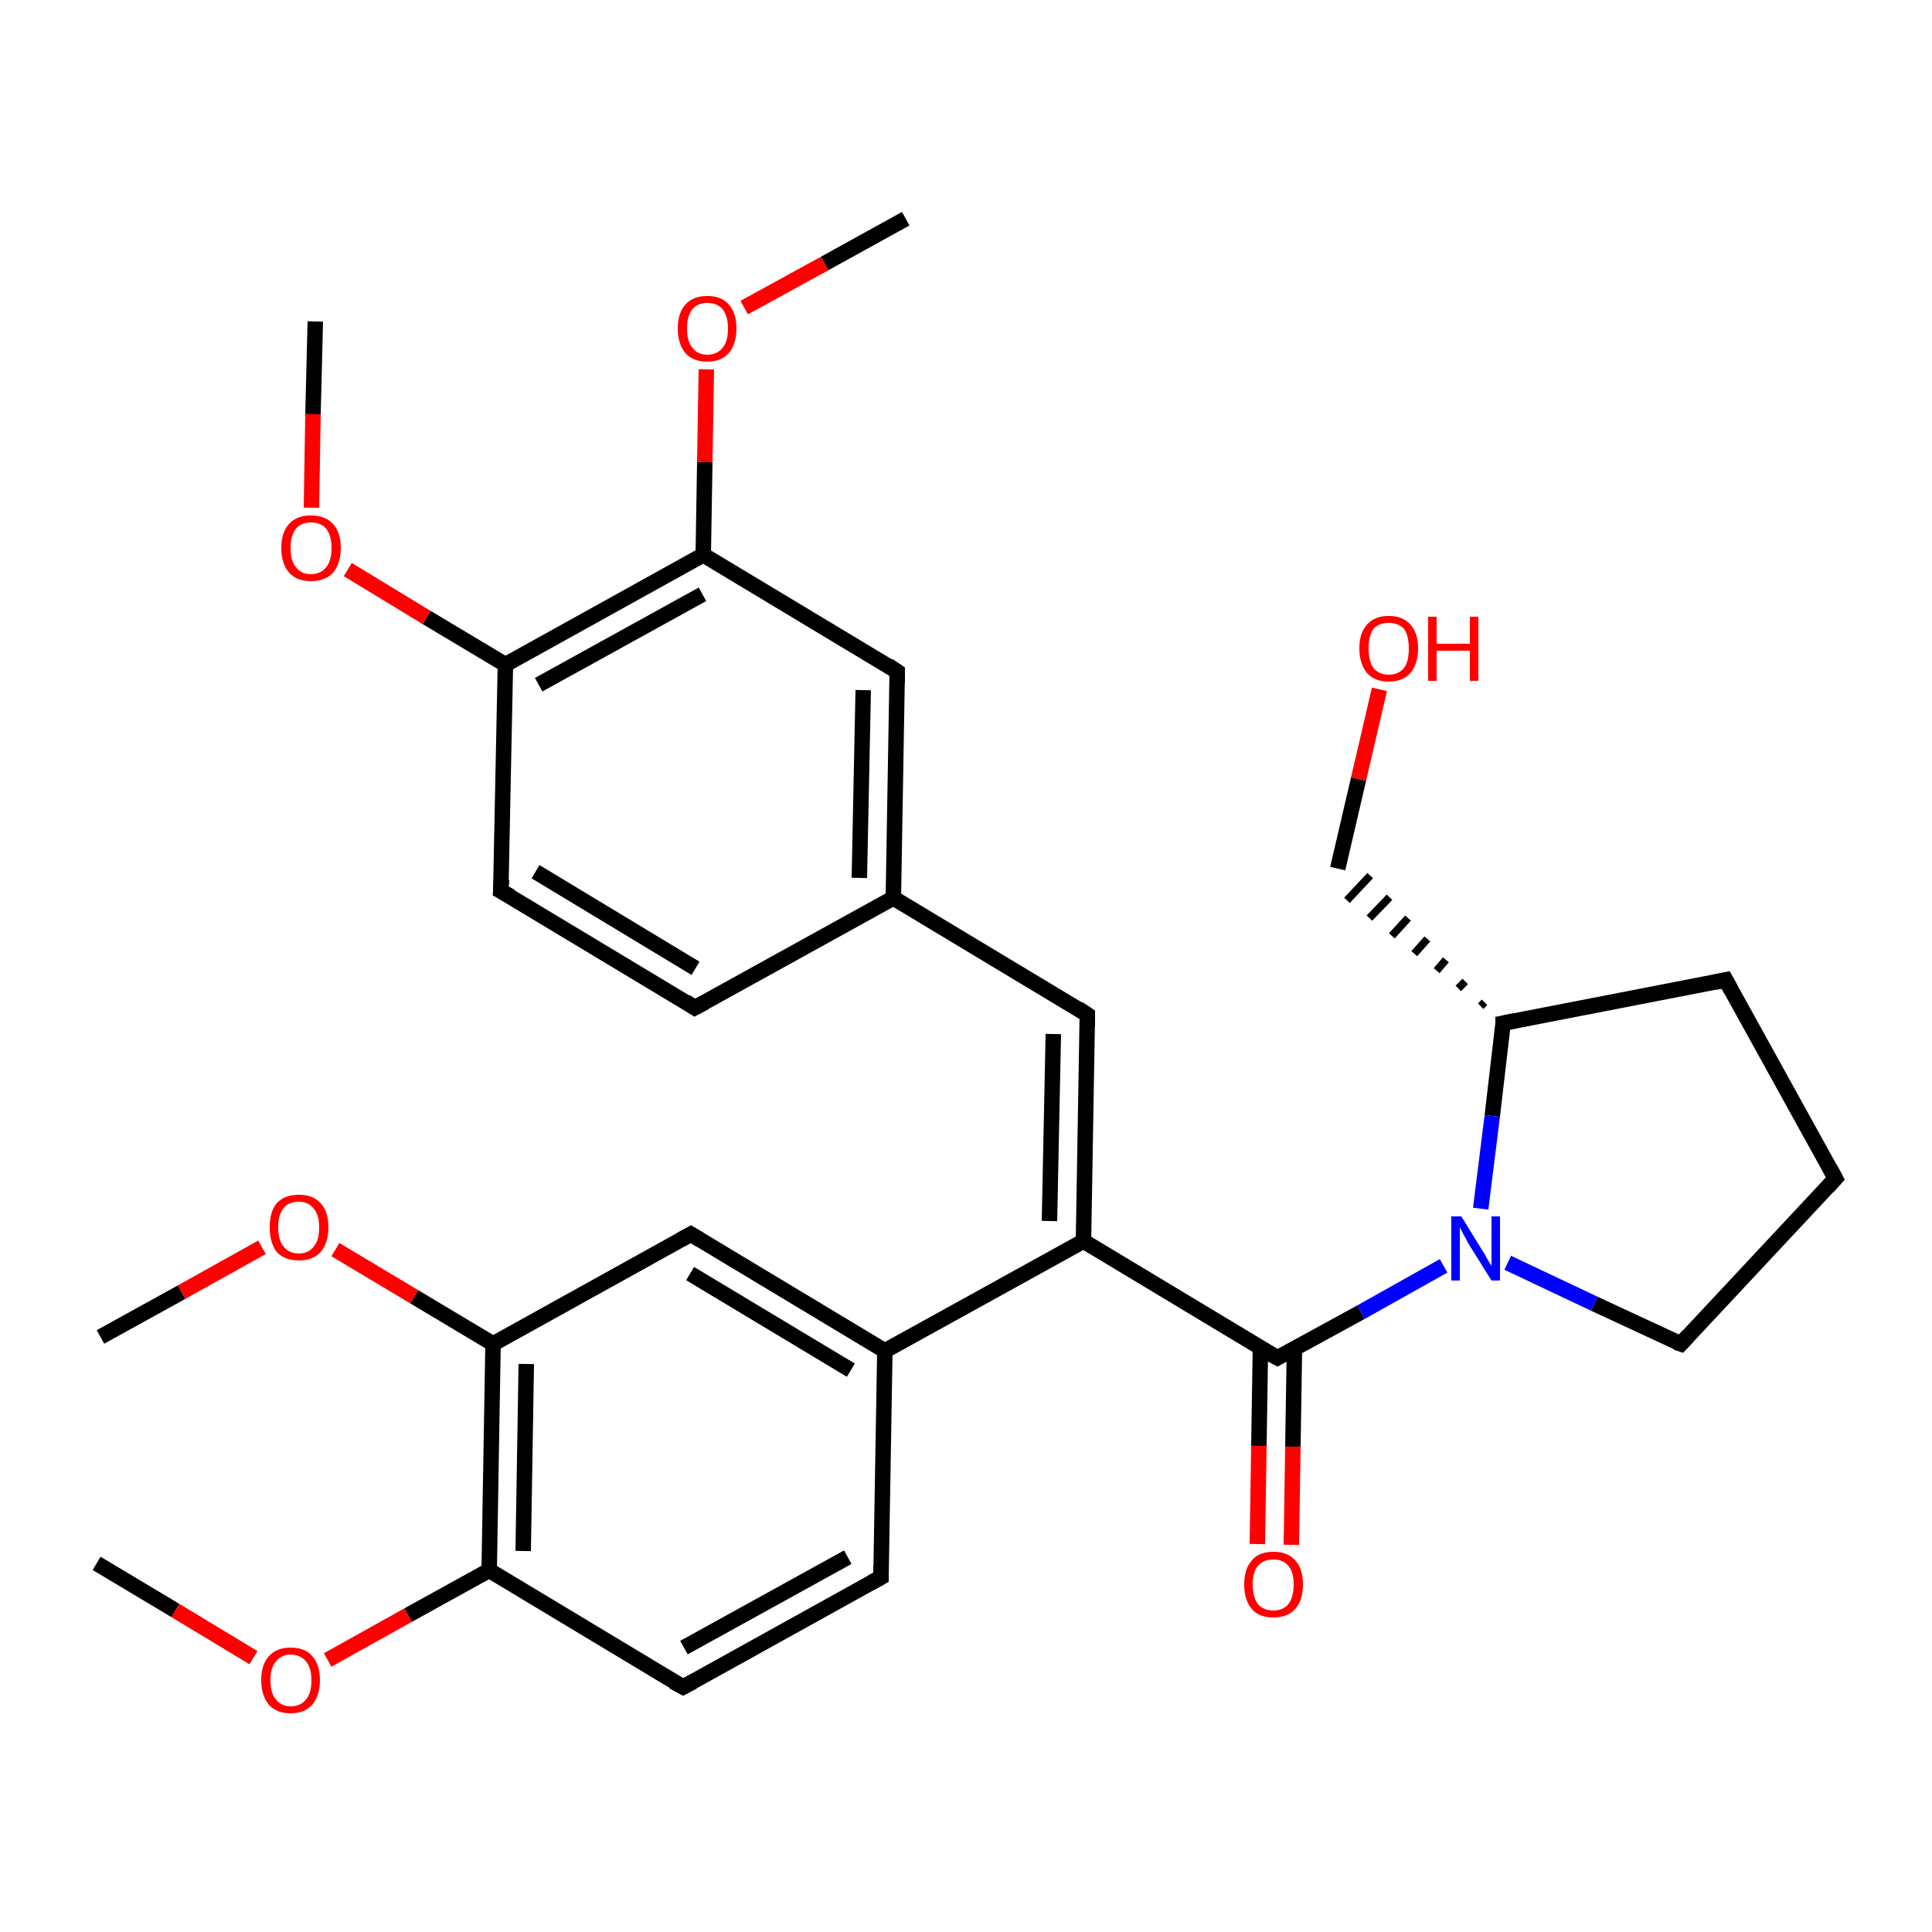 <?xml version='1.0' encoding='iso-8859-1'?>
<svg version='1.1' baseProfile='full'
              xmlns='http://www.w3.org/2000/svg'
                      xmlns:rdkit='http://www.rdkit.org/xml'
                      xmlns:xlink='http://www.w3.org/1999/xlink'
                  xml:space='preserve'
width='250px' height='250px' viewBox='0 0 250 250'>
<!-- END OF HEADER -->
<rect style='opacity:1.0;fill:#FFFFFF;stroke:none' width='250.0' height='250.0' x='0.0' y='0.0'> </rect>
<path class='bond-0 atom-0 atom-27' d='M 40.8,41.6 L 40.5,53.6' style='fill:none;fill-rule:evenodd;stroke:#000000;stroke-width:2.0px;stroke-linecap:butt;stroke-linejoin:miter;stroke-opacity:1' />
<path class='bond-0 atom-0 atom-27' d='M 40.5,53.6 L 40.3,65.7' style='fill:none;fill-rule:evenodd;stroke:#FF0000;stroke-width:2.0px;stroke-linecap:butt;stroke-linejoin:miter;stroke-opacity:1' />
<path class='bond-1 atom-1 atom-28' d='M 12.5,202.3 L 22.7,208.4' style='fill:none;fill-rule:evenodd;stroke:#000000;stroke-width:2.0px;stroke-linecap:butt;stroke-linejoin:miter;stroke-opacity:1' />
<path class='bond-1 atom-1 atom-28' d='M 22.7,208.4 L 32.8,214.5' style='fill:none;fill-rule:evenodd;stroke:#FF0000;stroke-width:2.0px;stroke-linecap:butt;stroke-linejoin:miter;stroke-opacity:1' />
<path class='bond-2 atom-2 atom-29' d='M 117.2,28.3 L 106.7,34.1' style='fill:none;fill-rule:evenodd;stroke:#000000;stroke-width:2.0px;stroke-linecap:butt;stroke-linejoin:miter;stroke-opacity:1' />
<path class='bond-2 atom-2 atom-29' d='M 106.7,34.1 L 96.3,39.8' style='fill:none;fill-rule:evenodd;stroke:#FF0000;stroke-width:2.0px;stroke-linecap:butt;stroke-linejoin:miter;stroke-opacity:1' />
<path class='bond-3 atom-3 atom-30' d='M 13.0,173.0 L 23.5,167.2' style='fill:none;fill-rule:evenodd;stroke:#000000;stroke-width:2.0px;stroke-linecap:butt;stroke-linejoin:miter;stroke-opacity:1' />
<path class='bond-3 atom-3 atom-30' d='M 23.5,167.2 L 33.9,161.4' style='fill:none;fill-rule:evenodd;stroke:#FF0000;stroke-width:2.0px;stroke-linecap:butt;stroke-linejoin:miter;stroke-opacity:1' />
<path class='bond-4 atom-4 atom-5' d='M 237.5,152.5 L 223.3,126.8' style='fill:none;fill-rule:evenodd;stroke:#000000;stroke-width:2.0px;stroke-linecap:butt;stroke-linejoin:miter;stroke-opacity:1' />
<path class='bond-5 atom-4 atom-10' d='M 237.5,152.5 L 217.5,173.9' style='fill:none;fill-rule:evenodd;stroke:#000000;stroke-width:2.0px;stroke-linecap:butt;stroke-linejoin:miter;stroke-opacity:1' />
<path class='bond-6 atom-5 atom-17' d='M 223.3,126.8 L 194.5,132.4' style='fill:none;fill-rule:evenodd;stroke:#000000;stroke-width:2.0px;stroke-linecap:butt;stroke-linejoin:miter;stroke-opacity:1' />
<path class='bond-7 atom-6 atom-8' d='M 89.9,130.4 L 64.8,115.3' style='fill:none;fill-rule:evenodd;stroke:#000000;stroke-width:2.0px;stroke-linecap:butt;stroke-linejoin:miter;stroke-opacity:1' />
<path class='bond-7 atom-6 atom-8' d='M 90.0,125.3 L 69.3,112.8' style='fill:none;fill-rule:evenodd;stroke:#000000;stroke-width:2.0px;stroke-linecap:butt;stroke-linejoin:miter;stroke-opacity:1' />
<path class='bond-8 atom-6 atom-15' d='M 89.9,130.4 L 115.6,116.2' style='fill:none;fill-rule:evenodd;stroke:#000000;stroke-width:2.0px;stroke-linecap:butt;stroke-linejoin:miter;stroke-opacity:1' />
<path class='bond-9 atom-7 atom-9' d='M 114.0,204.1 L 88.4,218.3' style='fill:none;fill-rule:evenodd;stroke:#000000;stroke-width:2.0px;stroke-linecap:butt;stroke-linejoin:miter;stroke-opacity:1' />
<path class='bond-9 atom-7 atom-9' d='M 109.7,201.5 L 88.5,213.2' style='fill:none;fill-rule:evenodd;stroke:#000000;stroke-width:2.0px;stroke-linecap:butt;stroke-linejoin:miter;stroke-opacity:1' />
<path class='bond-10 atom-7 atom-16' d='M 114.0,204.1 L 114.5,174.8' style='fill:none;fill-rule:evenodd;stroke:#000000;stroke-width:2.0px;stroke-linecap:butt;stroke-linejoin:miter;stroke-opacity:1' />
<path class='bond-11 atom-8 atom-19' d='M 64.8,115.3 L 65.4,86.0' style='fill:none;fill-rule:evenodd;stroke:#000000;stroke-width:2.0px;stroke-linecap:butt;stroke-linejoin:miter;stroke-opacity:1' />
<path class='bond-12 atom-9 atom-20' d='M 88.4,218.3 L 63.3,203.2' style='fill:none;fill-rule:evenodd;stroke:#000000;stroke-width:2.0px;stroke-linecap:butt;stroke-linejoin:miter;stroke-opacity:1' />
<path class='bond-13 atom-10 atom-24' d='M 217.5,173.9 L 206.3,168.7' style='fill:none;fill-rule:evenodd;stroke:#000000;stroke-width:2.0px;stroke-linecap:butt;stroke-linejoin:miter;stroke-opacity:1' />
<path class='bond-13 atom-10 atom-24' d='M 206.3,168.7 L 195.1,163.4' style='fill:none;fill-rule:evenodd;stroke:#0000FF;stroke-width:2.0px;stroke-linecap:butt;stroke-linejoin:miter;stroke-opacity:1' />
<path class='bond-14 atom-11 atom-15' d='M 140.7,131.3 L 115.6,116.2' style='fill:none;fill-rule:evenodd;stroke:#000000;stroke-width:2.0px;stroke-linecap:butt;stroke-linejoin:miter;stroke-opacity:1' />
<path class='bond-15 atom-11 atom-18' d='M 140.7,131.3 L 140.2,160.6' style='fill:none;fill-rule:evenodd;stroke:#000000;stroke-width:2.0px;stroke-linecap:butt;stroke-linejoin:miter;stroke-opacity:1' />
<path class='bond-15 atom-11 atom-18' d='M 136.3,133.8 L 135.8,158.0' style='fill:none;fill-rule:evenodd;stroke:#000000;stroke-width:2.0px;stroke-linecap:butt;stroke-linejoin:miter;stroke-opacity:1' />
<path class='bond-16 atom-12 atom-15' d='M 116.1,86.9 L 115.6,116.2' style='fill:none;fill-rule:evenodd;stroke:#000000;stroke-width:2.0px;stroke-linecap:butt;stroke-linejoin:miter;stroke-opacity:1' />
<path class='bond-16 atom-12 atom-15' d='M 111.7,89.3 L 111.2,113.6' style='fill:none;fill-rule:evenodd;stroke:#000000;stroke-width:2.0px;stroke-linecap:butt;stroke-linejoin:miter;stroke-opacity:1' />
<path class='bond-17 atom-12 atom-21' d='M 116.1,86.9 L 91.0,71.8' style='fill:none;fill-rule:evenodd;stroke:#000000;stroke-width:2.0px;stroke-linecap:butt;stroke-linejoin:miter;stroke-opacity:1' />
<path class='bond-18 atom-13 atom-16' d='M 89.4,159.7 L 114.5,174.8' style='fill:none;fill-rule:evenodd;stroke:#000000;stroke-width:2.0px;stroke-linecap:butt;stroke-linejoin:miter;stroke-opacity:1' />
<path class='bond-18 atom-13 atom-16' d='M 89.3,164.8 L 110.1,177.3' style='fill:none;fill-rule:evenodd;stroke:#000000;stroke-width:2.0px;stroke-linecap:butt;stroke-linejoin:miter;stroke-opacity:1' />
<path class='bond-19 atom-13 atom-22' d='M 89.4,159.7 L 63.8,173.9' style='fill:none;fill-rule:evenodd;stroke:#000000;stroke-width:2.0px;stroke-linecap:butt;stroke-linejoin:miter;stroke-opacity:1' />
<path class='bond-20 atom-17 atom-14' d='M 192.1,129.7 L 191.6,130.2' style='fill:none;fill-rule:evenodd;stroke:#000000;stroke-width:1.0px;stroke-linecap:butt;stroke-linejoin:miter;stroke-opacity:1' />
<path class='bond-20 atom-17 atom-14' d='M 189.6,127.0 L 188.7,127.9' style='fill:none;fill-rule:evenodd;stroke:#000000;stroke-width:1.0px;stroke-linecap:butt;stroke-linejoin:miter;stroke-opacity:1' />
<path class='bond-20 atom-17 atom-14' d='M 187.1,124.2 L 185.9,125.6' style='fill:none;fill-rule:evenodd;stroke:#000000;stroke-width:1.0px;stroke-linecap:butt;stroke-linejoin:miter;stroke-opacity:1' />
<path class='bond-20 atom-17 atom-14' d='M 184.7,121.5 L 183.0,123.4' style='fill:none;fill-rule:evenodd;stroke:#000000;stroke-width:1.0px;stroke-linecap:butt;stroke-linejoin:miter;stroke-opacity:1' />
<path class='bond-20 atom-17 atom-14' d='M 182.2,118.8 L 180.1,121.1' style='fill:none;fill-rule:evenodd;stroke:#000000;stroke-width:1.0px;stroke-linecap:butt;stroke-linejoin:miter;stroke-opacity:1' />
<path class='bond-20 atom-17 atom-14' d='M 179.8,116.1 L 177.2,118.8' style='fill:none;fill-rule:evenodd;stroke:#000000;stroke-width:1.0px;stroke-linecap:butt;stroke-linejoin:miter;stroke-opacity:1' />
<path class='bond-20 atom-17 atom-14' d='M 177.3,113.3 L 174.3,116.5' style='fill:none;fill-rule:evenodd;stroke:#000000;stroke-width:1.0px;stroke-linecap:butt;stroke-linejoin:miter;stroke-opacity:1' />
<path class='bond-21 atom-14 atom-25' d='M 173.1,112.4 L 175.8,100.8' style='fill:none;fill-rule:evenodd;stroke:#000000;stroke-width:2.0px;stroke-linecap:butt;stroke-linejoin:miter;stroke-opacity:1' />
<path class='bond-21 atom-14 atom-25' d='M 175.8,100.8 L 178.5,89.2' style='fill:none;fill-rule:evenodd;stroke:#FF0000;stroke-width:2.0px;stroke-linecap:butt;stroke-linejoin:miter;stroke-opacity:1' />
<path class='bond-22 atom-16 atom-18' d='M 114.5,174.8 L 140.2,160.6' style='fill:none;fill-rule:evenodd;stroke:#000000;stroke-width:2.0px;stroke-linecap:butt;stroke-linejoin:miter;stroke-opacity:1' />
<path class='bond-23 atom-17 atom-24' d='M 194.5,132.4 L 193.1,144.4' style='fill:none;fill-rule:evenodd;stroke:#000000;stroke-width:2.0px;stroke-linecap:butt;stroke-linejoin:miter;stroke-opacity:1' />
<path class='bond-23 atom-17 atom-24' d='M 193.1,144.4 L 191.6,156.4' style='fill:none;fill-rule:evenodd;stroke:#0000FF;stroke-width:2.0px;stroke-linecap:butt;stroke-linejoin:miter;stroke-opacity:1' />
<path class='bond-24 atom-18 atom-23' d='M 140.2,160.6 L 165.3,175.7' style='fill:none;fill-rule:evenodd;stroke:#000000;stroke-width:2.0px;stroke-linecap:butt;stroke-linejoin:miter;stroke-opacity:1' />
<path class='bond-25 atom-19 atom-21' d='M 65.4,86.0 L 91.0,71.8' style='fill:none;fill-rule:evenodd;stroke:#000000;stroke-width:2.0px;stroke-linecap:butt;stroke-linejoin:miter;stroke-opacity:1' />
<path class='bond-25 atom-19 atom-21' d='M 69.7,88.6 L 90.9,76.9' style='fill:none;fill-rule:evenodd;stroke:#000000;stroke-width:2.0px;stroke-linecap:butt;stroke-linejoin:miter;stroke-opacity:1' />
<path class='bond-26 atom-19 atom-27' d='M 65.4,86.0 L 55.2,79.9' style='fill:none;fill-rule:evenodd;stroke:#000000;stroke-width:2.0px;stroke-linecap:butt;stroke-linejoin:miter;stroke-opacity:1' />
<path class='bond-26 atom-19 atom-27' d='M 55.2,79.9 L 45.0,73.7' style='fill:none;fill-rule:evenodd;stroke:#FF0000;stroke-width:2.0px;stroke-linecap:butt;stroke-linejoin:miter;stroke-opacity:1' />
<path class='bond-27 atom-20 atom-22' d='M 63.3,203.2 L 63.8,173.9' style='fill:none;fill-rule:evenodd;stroke:#000000;stroke-width:2.0px;stroke-linecap:butt;stroke-linejoin:miter;stroke-opacity:1' />
<path class='bond-27 atom-20 atom-22' d='M 67.7,200.7 L 68.1,176.5' style='fill:none;fill-rule:evenodd;stroke:#000000;stroke-width:2.0px;stroke-linecap:butt;stroke-linejoin:miter;stroke-opacity:1' />
<path class='bond-28 atom-20 atom-28' d='M 63.3,203.2 L 52.8,209.0' style='fill:none;fill-rule:evenodd;stroke:#000000;stroke-width:2.0px;stroke-linecap:butt;stroke-linejoin:miter;stroke-opacity:1' />
<path class='bond-28 atom-20 atom-28' d='M 52.8,209.0 L 42.4,214.8' style='fill:none;fill-rule:evenodd;stroke:#FF0000;stroke-width:2.0px;stroke-linecap:butt;stroke-linejoin:miter;stroke-opacity:1' />
<path class='bond-29 atom-21 atom-29' d='M 91.0,71.8 L 91.2,59.8' style='fill:none;fill-rule:evenodd;stroke:#000000;stroke-width:2.0px;stroke-linecap:butt;stroke-linejoin:miter;stroke-opacity:1' />
<path class='bond-29 atom-21 atom-29' d='M 91.2,59.8 L 91.4,47.8' style='fill:none;fill-rule:evenodd;stroke:#FF0000;stroke-width:2.0px;stroke-linecap:butt;stroke-linejoin:miter;stroke-opacity:1' />
<path class='bond-30 atom-22 atom-30' d='M 63.8,173.9 L 53.6,167.8' style='fill:none;fill-rule:evenodd;stroke:#000000;stroke-width:2.0px;stroke-linecap:butt;stroke-linejoin:miter;stroke-opacity:1' />
<path class='bond-30 atom-22 atom-30' d='M 53.6,167.8 L 43.4,161.7' style='fill:none;fill-rule:evenodd;stroke:#FF0000;stroke-width:2.0px;stroke-linecap:butt;stroke-linejoin:miter;stroke-opacity:1' />
<path class='bond-31 atom-23 atom-24' d='M 165.3,175.7 L 176.1,169.8' style='fill:none;fill-rule:evenodd;stroke:#000000;stroke-width:2.0px;stroke-linecap:butt;stroke-linejoin:miter;stroke-opacity:1' />
<path class='bond-31 atom-23 atom-24' d='M 176.1,169.8 L 186.8,163.8' style='fill:none;fill-rule:evenodd;stroke:#0000FF;stroke-width:2.0px;stroke-linecap:butt;stroke-linejoin:miter;stroke-opacity:1' />
<path class='bond-32 atom-23 atom-26' d='M 163.1,174.4 L 162.9,187.1' style='fill:none;fill-rule:evenodd;stroke:#000000;stroke-width:2.0px;stroke-linecap:butt;stroke-linejoin:miter;stroke-opacity:1' />
<path class='bond-32 atom-23 atom-26' d='M 162.9,187.1 L 162.7,199.8' style='fill:none;fill-rule:evenodd;stroke:#FF0000;stroke-width:2.0px;stroke-linecap:butt;stroke-linejoin:miter;stroke-opacity:1' />
<path class='bond-32 atom-23 atom-26' d='M 167.5,174.5 L 167.3,187.2' style='fill:none;fill-rule:evenodd;stroke:#000000;stroke-width:2.0px;stroke-linecap:butt;stroke-linejoin:miter;stroke-opacity:1' />
<path class='bond-32 atom-23 atom-26' d='M 167.3,187.2 L 167.1,199.9' style='fill:none;fill-rule:evenodd;stroke:#FF0000;stroke-width:2.0px;stroke-linecap:butt;stroke-linejoin:miter;stroke-opacity:1' />
<path d='M 236.8,151.2 L 237.5,152.5 L 236.5,153.6' style='fill:none;stroke:#000000;stroke-width:2.0px;stroke-linecap:butt;stroke-linejoin:miter;stroke-opacity:1;' />
<path d='M 224.0,128.1 L 223.3,126.8 L 221.9,127.1' style='fill:none;stroke:#000000;stroke-width:2.0px;stroke-linecap:butt;stroke-linejoin:miter;stroke-opacity:1;' />
<path d='M 88.7,129.6 L 89.9,130.4 L 91.2,129.7' style='fill:none;stroke:#000000;stroke-width:2.0px;stroke-linecap:butt;stroke-linejoin:miter;stroke-opacity:1;' />
<path d='M 112.7,204.8 L 114.0,204.1 L 114.0,202.6' style='fill:none;stroke:#000000;stroke-width:2.0px;stroke-linecap:butt;stroke-linejoin:miter;stroke-opacity:1;' />
<path d='M 66.1,116.0 L 64.8,115.3 L 64.9,113.8' style='fill:none;stroke:#000000;stroke-width:2.0px;stroke-linecap:butt;stroke-linejoin:miter;stroke-opacity:1;' />
<path d='M 89.7,217.6 L 88.4,218.3 L 87.1,217.6' style='fill:none;stroke:#000000;stroke-width:2.0px;stroke-linecap:butt;stroke-linejoin:miter;stroke-opacity:1;' />
<path d='M 218.5,172.8 L 217.5,173.9 L 216.9,173.7' style='fill:none;stroke:#000000;stroke-width:2.0px;stroke-linecap:butt;stroke-linejoin:miter;stroke-opacity:1;' />
<path d='M 139.5,130.5 L 140.7,131.3 L 140.7,132.8' style='fill:none;stroke:#000000;stroke-width:2.0px;stroke-linecap:butt;stroke-linejoin:miter;stroke-opacity:1;' />
<path d='M 116.1,88.4 L 116.1,86.9 L 114.9,86.1' style='fill:none;stroke:#000000;stroke-width:2.0px;stroke-linecap:butt;stroke-linejoin:miter;stroke-opacity:1;' />
<path d='M 90.7,160.5 L 89.4,159.7 L 88.1,160.4' style='fill:none;stroke:#000000;stroke-width:2.0px;stroke-linecap:butt;stroke-linejoin:miter;stroke-opacity:1;' />
<path d='M 196.0,132.1 L 194.5,132.4 L 194.5,133.0' style='fill:none;stroke:#000000;stroke-width:2.0px;stroke-linecap:butt;stroke-linejoin:miter;stroke-opacity:1;' />
<path d='M 164.0,175.0 L 165.3,175.7 L 165.8,175.4' style='fill:none;stroke:#000000;stroke-width:2.0px;stroke-linecap:butt;stroke-linejoin:miter;stroke-opacity:1;' />
<path class='atom-24' d='M 189.1 157.4
L 191.8 161.8
Q 192.1 162.2, 192.5 163.0
Q 193.0 163.8, 193.0 163.8
L 193.0 157.4
L 194.1 157.4
L 194.1 165.7
L 193.0 165.7
L 190.0 160.9
Q 189.7 160.3, 189.3 159.6
Q 189.0 159.0, 188.9 158.8
L 188.9 165.7
L 187.8 165.7
L 187.8 157.4
L 189.1 157.4
' fill='#0000FF'/>
<path class='atom-25' d='M 175.9 83.9
Q 175.9 81.9, 176.9 80.8
Q 177.9 79.7, 179.7 79.7
Q 181.5 79.7, 182.5 80.8
Q 183.5 81.9, 183.5 83.9
Q 183.5 85.9, 182.5 87.1
Q 181.5 88.2, 179.7 88.2
Q 177.9 88.2, 176.9 87.1
Q 175.9 85.9, 175.9 83.9
M 179.7 87.3
Q 181.0 87.3, 181.7 86.4
Q 182.3 85.6, 182.3 83.9
Q 182.3 82.3, 181.7 81.4
Q 181.0 80.6, 179.7 80.6
Q 178.4 80.6, 177.7 81.4
Q 177.1 82.3, 177.1 83.9
Q 177.1 85.6, 177.7 86.4
Q 178.4 87.3, 179.7 87.3
' fill='#FF0000'/>
<path class='atom-25' d='M 184.8 79.8
L 185.9 79.8
L 185.9 83.3
L 190.2 83.3
L 190.2 79.8
L 191.3 79.8
L 191.3 88.1
L 190.2 88.1
L 190.2 84.2
L 185.9 84.2
L 185.9 88.1
L 184.8 88.1
L 184.8 79.8
' fill='#FF0000'/>
<path class='atom-26' d='M 161.0 205.0
Q 161.0 203.0, 162.0 201.9
Q 162.9 200.8, 164.8 200.8
Q 166.6 200.8, 167.6 201.9
Q 168.6 203.0, 168.6 205.0
Q 168.6 207.1, 167.6 208.2
Q 166.6 209.3, 164.8 209.3
Q 162.9 209.3, 162.0 208.2
Q 161.0 207.1, 161.0 205.0
M 164.8 208.4
Q 166.0 208.4, 166.7 207.6
Q 167.4 206.7, 167.4 205.0
Q 167.4 203.4, 166.7 202.6
Q 166.0 201.8, 164.8 201.8
Q 163.5 201.8, 162.8 202.6
Q 162.1 203.4, 162.1 205.0
Q 162.1 206.7, 162.8 207.6
Q 163.5 208.4, 164.8 208.4
' fill='#FF0000'/>
<path class='atom-27' d='M 36.4 70.9
Q 36.4 68.9, 37.4 67.8
Q 38.4 66.7, 40.2 66.7
Q 42.1 66.7, 43.1 67.8
Q 44.1 68.9, 44.1 70.9
Q 44.1 72.9, 43.1 74.1
Q 42.1 75.2, 40.2 75.2
Q 38.4 75.2, 37.4 74.1
Q 36.4 72.9, 36.4 70.9
M 40.2 74.3
Q 41.5 74.3, 42.2 73.4
Q 42.9 72.6, 42.9 70.9
Q 42.9 69.3, 42.2 68.4
Q 41.5 67.6, 40.2 67.6
Q 39.0 67.6, 38.3 68.4
Q 37.6 69.3, 37.6 70.9
Q 37.6 72.6, 38.3 73.4
Q 39.0 74.3, 40.2 74.3
' fill='#FF0000'/>
<path class='atom-28' d='M 33.8 217.4
Q 33.8 215.4, 34.8 214.3
Q 35.8 213.2, 37.6 213.2
Q 39.5 213.2, 40.4 214.3
Q 41.4 215.4, 41.4 217.4
Q 41.4 219.4, 40.4 220.6
Q 39.4 221.7, 37.6 221.7
Q 35.8 221.7, 34.8 220.6
Q 33.8 219.4, 33.8 217.4
M 37.6 220.8
Q 38.9 220.8, 39.6 219.9
Q 40.3 219.1, 40.3 217.4
Q 40.3 215.8, 39.6 215.0
Q 38.9 214.1, 37.6 214.1
Q 36.4 214.1, 35.7 215.0
Q 35.0 215.8, 35.0 217.4
Q 35.0 219.1, 35.7 219.9
Q 36.4 220.8, 37.6 220.8
' fill='#FF0000'/>
<path class='atom-29' d='M 87.7 42.5
Q 87.7 40.5, 88.7 39.4
Q 89.7 38.3, 91.5 38.3
Q 93.4 38.3, 94.3 39.4
Q 95.3 40.5, 95.3 42.5
Q 95.3 44.5, 94.3 45.7
Q 93.3 46.8, 91.5 46.8
Q 89.7 46.8, 88.7 45.7
Q 87.7 44.5, 87.7 42.5
M 91.5 45.9
Q 92.8 45.9, 93.5 45.0
Q 94.2 44.2, 94.2 42.5
Q 94.2 40.9, 93.5 40.0
Q 92.8 39.2, 91.5 39.2
Q 90.3 39.2, 89.6 40.0
Q 88.9 40.9, 88.9 42.5
Q 88.9 44.2, 89.6 45.0
Q 90.3 45.9, 91.5 45.9
' fill='#FF0000'/>
<path class='atom-30' d='M 34.9 158.8
Q 34.9 156.8, 35.8 155.7
Q 36.8 154.6, 38.7 154.6
Q 40.5 154.6, 41.5 155.7
Q 42.5 156.8, 42.5 158.8
Q 42.5 160.8, 41.5 162.0
Q 40.5 163.1, 38.7 163.1
Q 36.8 163.1, 35.8 162.0
Q 34.9 160.8, 34.9 158.8
M 38.7 162.2
Q 39.9 162.2, 40.6 161.3
Q 41.3 160.5, 41.3 158.8
Q 41.3 157.2, 40.6 156.4
Q 39.9 155.5, 38.7 155.5
Q 37.4 155.5, 36.7 156.3
Q 36.0 157.2, 36.0 158.8
Q 36.0 160.5, 36.7 161.3
Q 37.4 162.2, 38.7 162.2
' fill='#FF0000'/>
</svg>
